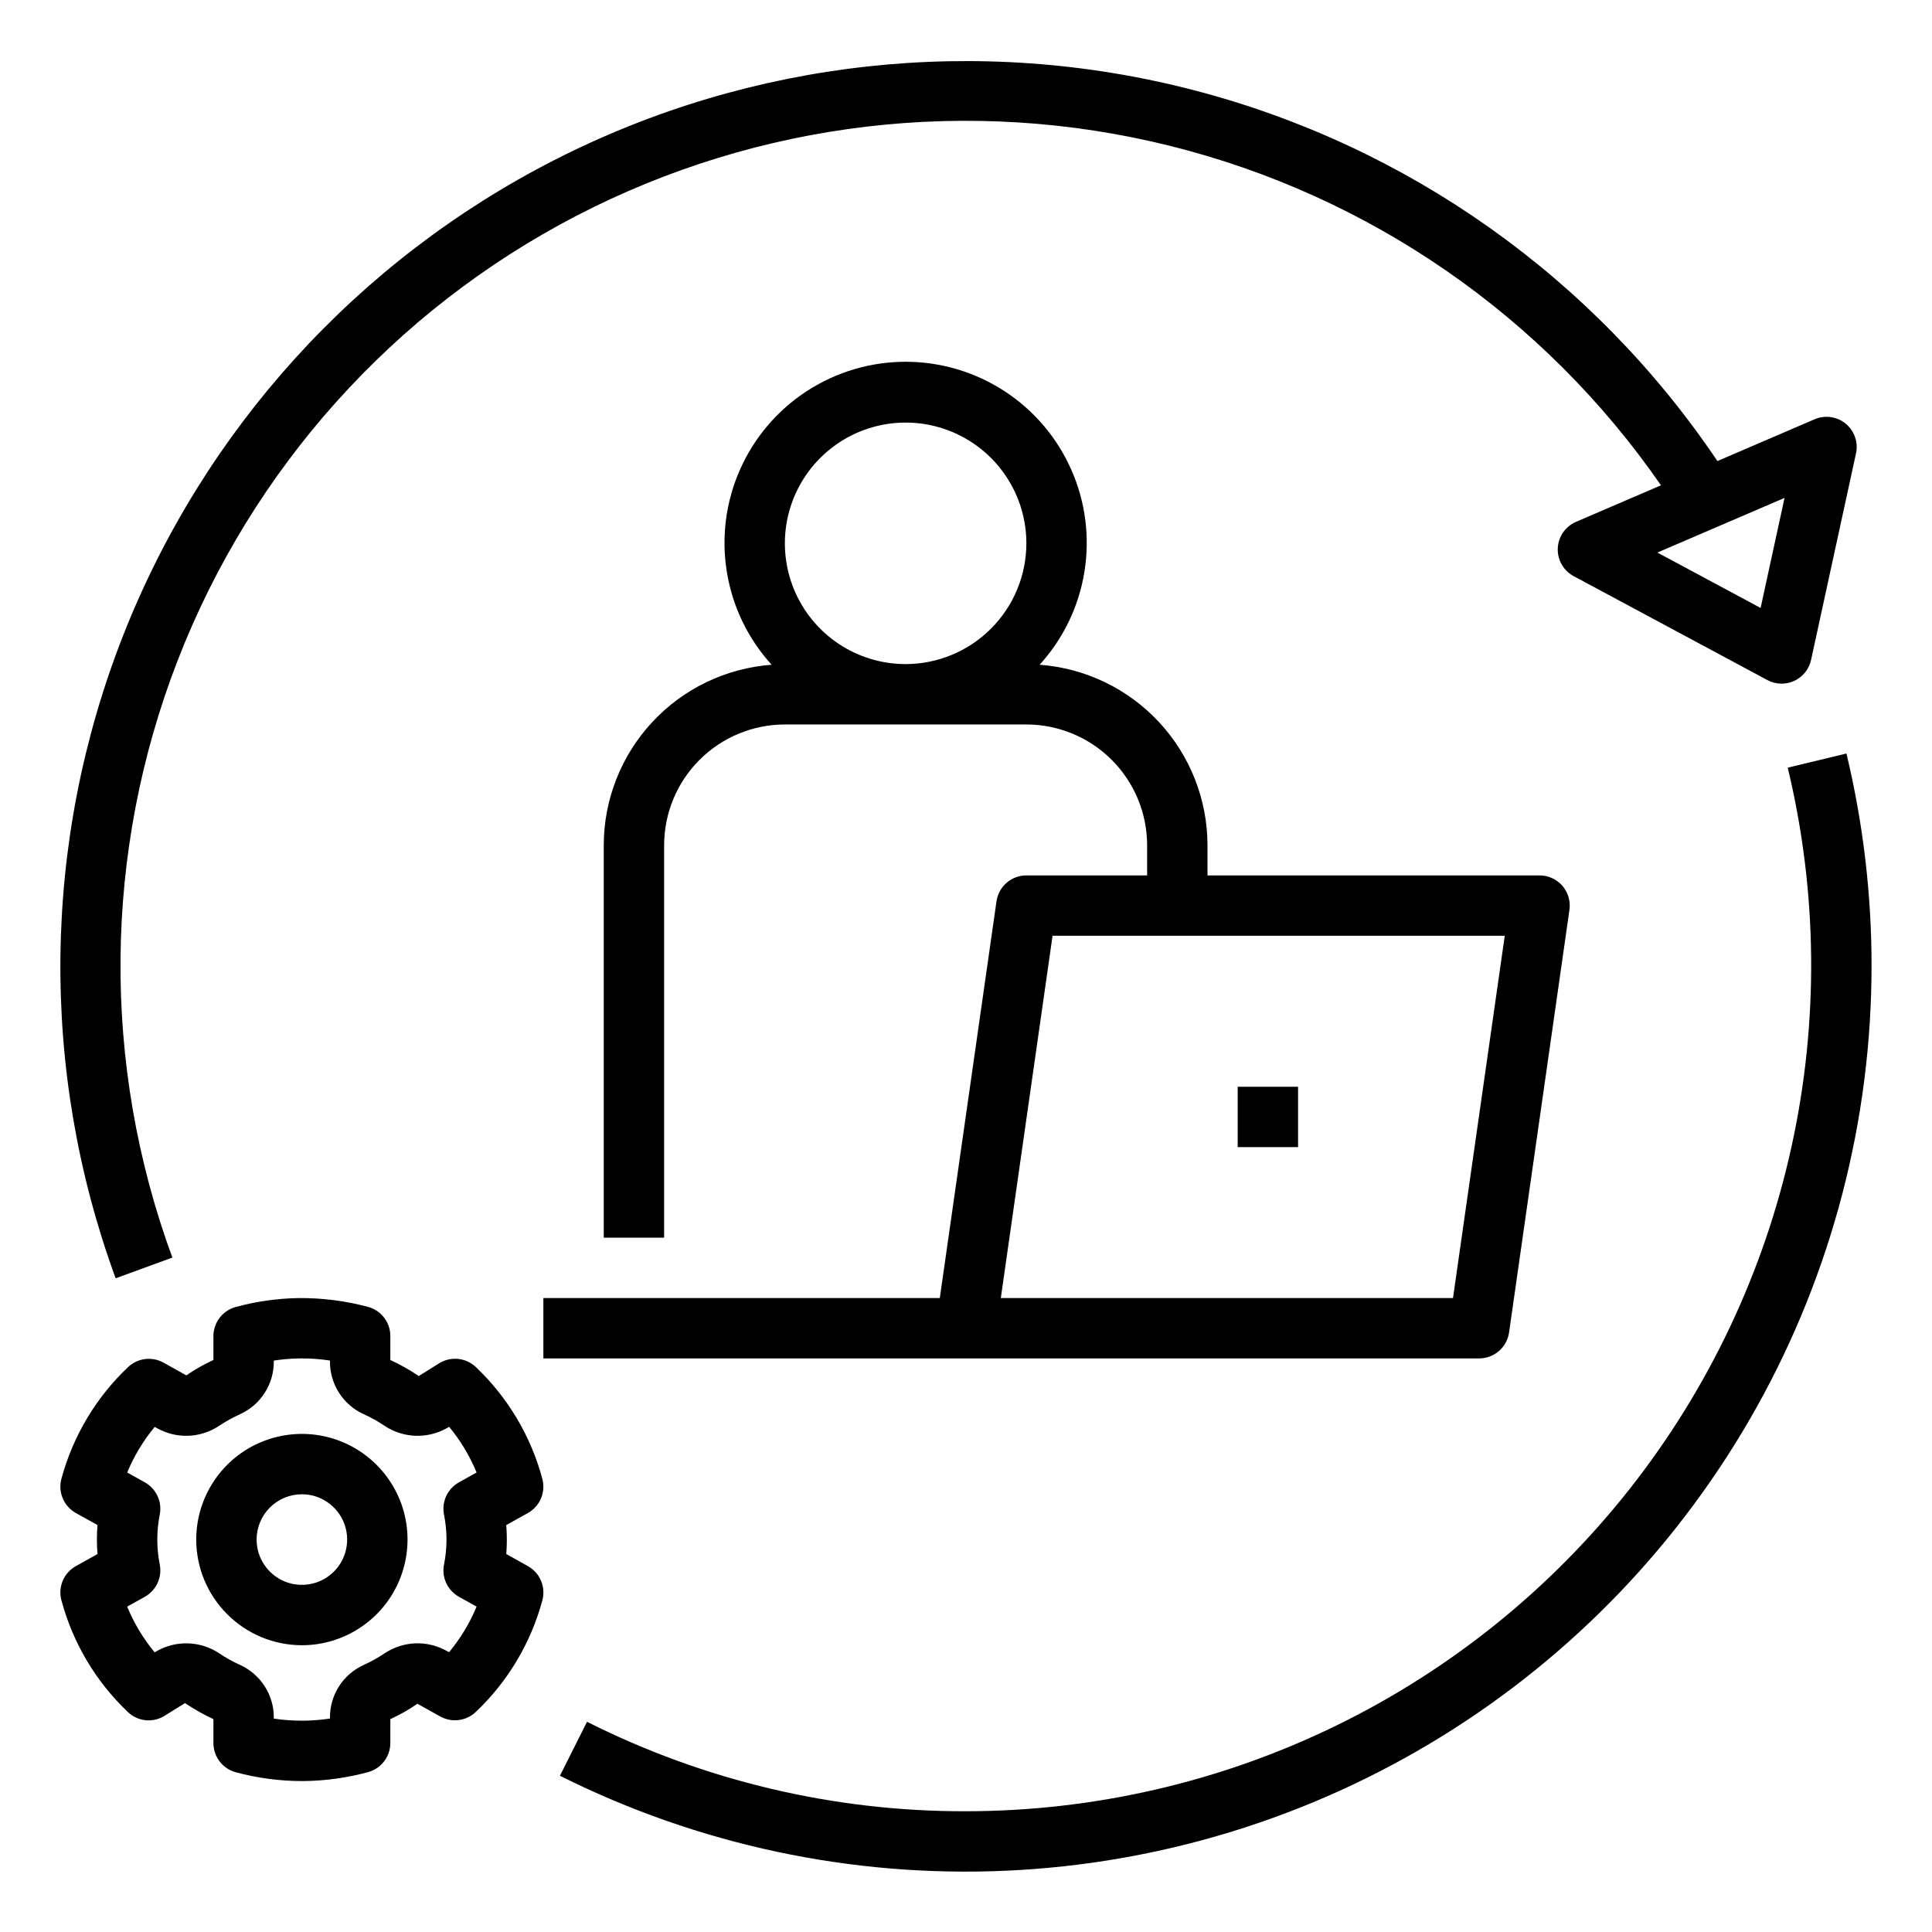 <svg width="56" height="56" viewBox="0 0 56 56" fill="none" xmlns="http://www.w3.org/2000/svg">
<path d="M6.835 51.37C7.46 51.538 8.105 51.624 8.752 51.625C8.782 51.625 8.812 51.625 8.842 51.624C9.458 51.615 10.071 51.528 10.666 51.367C10.852 51.317 11.016 51.207 11.133 51.054C11.251 50.902 11.314 50.714 11.314 50.522V49.83C11.588 49.705 11.851 49.555 12.099 49.384L12.761 49.753C12.924 49.843 13.112 49.88 13.297 49.856C13.482 49.833 13.655 49.751 13.79 49.622C14.72 48.742 15.388 47.621 15.721 46.385C15.771 46.197 15.757 45.998 15.681 45.818C15.605 45.639 15.472 45.49 15.302 45.395L14.675 45.045C14.686 44.904 14.691 44.765 14.691 44.625C14.691 44.487 14.686 44.347 14.674 44.205L15.302 43.855C15.472 43.76 15.605 43.611 15.681 43.432C15.757 43.252 15.77 43.053 15.72 42.865C15.389 41.628 14.722 40.507 13.793 39.625C13.658 39.497 13.485 39.415 13.3 39.391C13.114 39.368 12.927 39.404 12.763 39.495L12.138 39.885C11.876 39.708 11.601 39.553 11.314 39.42V38.725C11.314 38.532 11.251 38.345 11.133 38.192C11.016 38.039 10.851 37.93 10.665 37.88C10.011 37.705 9.336 37.62 8.658 37.625C8.042 37.635 7.43 37.721 6.835 37.883C6.649 37.933 6.484 38.043 6.367 38.195C6.25 38.348 6.186 38.535 6.186 38.728V39.42C5.912 39.545 5.649 39.694 5.401 39.866L4.74 39.497C4.577 39.406 4.389 39.37 4.203 39.393C4.018 39.417 3.845 39.499 3.71 39.628C2.781 40.508 2.113 41.629 1.78 42.865C1.729 43.053 1.743 43.252 1.819 43.431C1.895 43.611 2.028 43.76 2.198 43.855L2.826 44.205C2.814 44.347 2.809 44.487 2.809 44.625C2.809 44.765 2.814 44.904 2.826 45.045L2.198 45.395C2.028 45.49 1.895 45.639 1.819 45.818C1.743 45.998 1.729 46.197 1.78 46.385C2.112 47.622 2.778 48.743 3.707 49.624C3.842 49.753 4.015 49.836 4.2 49.859C4.385 49.882 4.573 49.846 4.736 49.754L5.362 49.365C5.624 49.541 5.9 49.697 6.186 49.83V50.525C6.186 50.717 6.25 50.905 6.367 51.057C6.485 51.21 6.649 51.32 6.835 51.37ZM4.549 47.855L4.481 47.893C4.152 47.494 3.883 47.047 3.686 46.569L4.199 46.283C4.359 46.193 4.487 46.055 4.565 45.889C4.643 45.722 4.666 45.536 4.632 45.355C4.535 44.873 4.535 44.377 4.632 43.894C4.666 43.714 4.643 43.527 4.565 43.361C4.487 43.194 4.359 43.057 4.199 42.967L3.687 42.681C3.885 42.203 4.154 41.757 4.484 41.359L4.547 41.394C4.823 41.55 5.136 41.627 5.453 41.617C5.769 41.606 6.077 41.509 6.341 41.335C6.539 41.202 6.748 41.086 6.965 40.988C7.256 40.855 7.502 40.64 7.674 40.37C7.847 40.1 7.938 39.786 7.936 39.466V39.437C8.183 39.399 8.431 39.379 8.68 39.375C8.976 39.37 9.272 39.391 9.564 39.436V39.466C9.563 39.786 9.654 40.1 9.826 40.37C9.998 40.64 10.245 40.855 10.536 40.988C10.753 41.086 10.962 41.202 11.159 41.336C11.424 41.509 11.731 41.606 12.047 41.617C12.364 41.627 12.677 41.55 12.952 41.395L13.019 41.357C13.349 41.756 13.617 42.202 13.814 42.681L13.301 42.967C13.141 43.057 13.013 43.195 12.935 43.361C12.857 43.528 12.834 43.715 12.869 43.896C12.966 44.377 12.966 44.873 12.869 45.354C12.834 45.535 12.857 45.722 12.935 45.888C13.013 46.055 13.141 46.193 13.302 46.283L13.814 46.569C13.616 47.047 13.347 47.493 13.016 47.891L12.953 47.856C12.677 47.7 12.364 47.623 12.048 47.633C11.731 47.644 11.424 47.741 11.159 47.915C10.962 48.048 10.753 48.164 10.536 48.262C10.245 48.395 9.999 48.609 9.826 48.879C9.654 49.149 9.563 49.463 9.564 49.783V49.813C9.025 49.895 8.476 49.896 7.936 49.814V49.783C7.938 49.463 7.847 49.15 7.674 48.88C7.502 48.61 7.256 48.395 6.965 48.262C6.747 48.164 6.539 48.048 6.341 47.914C6.077 47.741 5.769 47.644 5.453 47.634C5.137 47.623 4.824 47.7 4.549 47.855Z" fill="black"/>
<path d="M8.75 47.688C9.356 47.688 9.948 47.508 10.451 47.171C10.955 46.835 11.348 46.357 11.579 45.797C11.811 45.237 11.872 44.622 11.754 44.028C11.636 43.434 11.344 42.888 10.915 42.459C10.487 42.031 9.942 41.739 9.347 41.621C8.753 41.503 8.138 41.564 7.578 41.796C7.018 42.027 6.54 42.42 6.204 42.924C5.867 43.427 5.688 44.019 5.688 44.625C5.688 45.437 6.011 46.215 6.586 46.789C7.16 47.364 7.938 47.687 8.75 47.688ZM8.75 43.312C9.01 43.312 9.263 43.389 9.479 43.534C9.695 43.678 9.863 43.883 9.963 44.123C10.062 44.363 10.088 44.627 10.037 44.881C9.987 45.136 9.862 45.37 9.678 45.553C9.495 45.737 9.261 45.862 9.006 45.912C8.751 45.963 8.488 45.937 8.248 45.838C8.008 45.738 7.803 45.57 7.659 45.354C7.514 45.138 7.438 44.885 7.438 44.625C7.438 44.277 7.576 43.943 7.822 43.697C8.068 43.451 8.402 43.313 8.75 43.312Z" fill="black"/>
<path d="M54.248 28C54.249 25.925 54.004 23.858 53.52 21.841L51.818 22.251C52.685 25.854 52.723 29.607 51.93 33.227C51.138 36.846 49.535 40.24 47.242 43.151C44.95 46.062 42.027 48.416 38.694 50.035C35.36 51.655 31.703 52.497 27.998 52.5C24.184 52.51 20.422 51.621 17.015 49.907L16.23 51.471C20.233 53.475 24.682 54.423 29.154 54.224C33.627 54.025 37.974 52.686 41.783 50.334C45.592 47.983 48.736 44.696 50.918 40.787C53.1 36.878 54.246 32.477 54.248 28Z" fill="black"/>
<path d="M45.286 25.675C45.204 25.581 45.102 25.505 44.988 25.453C44.874 25.401 44.75 25.374 44.625 25.374H35V24.499C34.998 23.174 34.495 21.899 33.593 20.929C32.691 19.959 31.456 19.366 30.134 19.268C30.819 18.516 31.27 17.581 31.432 16.576C31.595 15.572 31.463 14.543 31.051 13.613C30.64 12.682 29.967 11.892 29.115 11.337C28.262 10.782 27.267 10.486 26.25 10.486C25.233 10.486 24.238 10.782 23.385 11.337C22.533 11.892 21.86 12.682 21.449 13.613C21.037 14.543 20.905 15.572 21.068 16.576C21.23 17.581 21.681 18.516 22.366 19.268C21.044 19.366 19.809 19.959 18.907 20.929C18.005 21.899 17.502 23.174 17.5 24.499V35.874H19.25V24.499C19.251 23.571 19.62 22.681 20.276 22.025C20.932 21.369 21.822 21 22.75 20.999H29.75C30.678 21 31.568 21.369 32.224 22.025C32.88 22.681 33.249 23.571 33.25 24.499V25.374H29.75C29.539 25.374 29.336 25.45 29.177 25.588C29.018 25.726 28.914 25.916 28.884 26.125L27.241 37.624H15.75V39.374H42.875C43.086 39.374 43.289 39.298 43.448 39.16C43.607 39.022 43.711 38.831 43.741 38.623L45.491 26.373C45.509 26.248 45.5 26.122 45.464 26.002C45.429 25.881 45.368 25.77 45.286 25.675ZM26.25 19.249C25.558 19.249 24.881 19.043 24.305 18.659C23.73 18.274 23.281 17.728 23.016 17.088C22.752 16.449 22.682 15.745 22.817 15.066C22.952 14.387 23.286 13.763 23.775 13.274C24.265 12.784 24.888 12.451 25.567 12.316C26.246 12.181 26.95 12.25 27.589 12.515C28.229 12.78 28.776 13.229 29.16 13.804C29.545 14.38 29.75 15.056 29.75 15.749C29.749 16.677 29.38 17.566 28.724 18.222C28.068 18.879 27.178 19.248 26.25 19.249ZM42.116 37.624H29.009L30.509 27.124H43.616L42.116 37.624Z" fill="black"/>
<path d="M37.625 31.5H35.875V33.25H37.625V31.5Z" fill="black"/>
<path d="M52.596 12.153L49.78 13.364C46.197 8.042 40.791 4.216 34.58 2.608C28.37 1.001 21.785 1.723 16.071 4.638C10.357 7.554 5.908 12.461 3.564 18.433C1.221 24.405 1.145 31.028 3.352 37.052L4.996 36.451C2.939 30.854 2.994 24.699 5.151 19.14C7.308 13.581 11.417 9 16.71 6.254C22.003 3.508 28.116 2.787 33.902 4.225C39.689 5.663 44.752 9.163 48.144 14.067L45.681 15.126C45.53 15.191 45.401 15.297 45.307 15.432C45.214 15.568 45.16 15.727 45.153 15.892C45.146 16.056 45.185 16.219 45.267 16.362C45.348 16.505 45.468 16.622 45.614 16.7L51.227 19.712C51.346 19.776 51.479 19.812 51.614 19.816C51.749 19.82 51.884 19.793 52.007 19.736C52.13 19.679 52.238 19.595 52.323 19.489C52.407 19.383 52.467 19.259 52.495 19.127L53.797 13.142C53.831 12.985 53.822 12.822 53.769 12.67C53.716 12.518 53.623 12.383 53.499 12.281C53.375 12.179 53.225 12.113 53.066 12.09C52.907 12.068 52.744 12.089 52.596 12.153ZM51.032 17.622L48.04 16.016L51.726 14.432L51.032 17.622Z" fill="black"/>
</svg>
